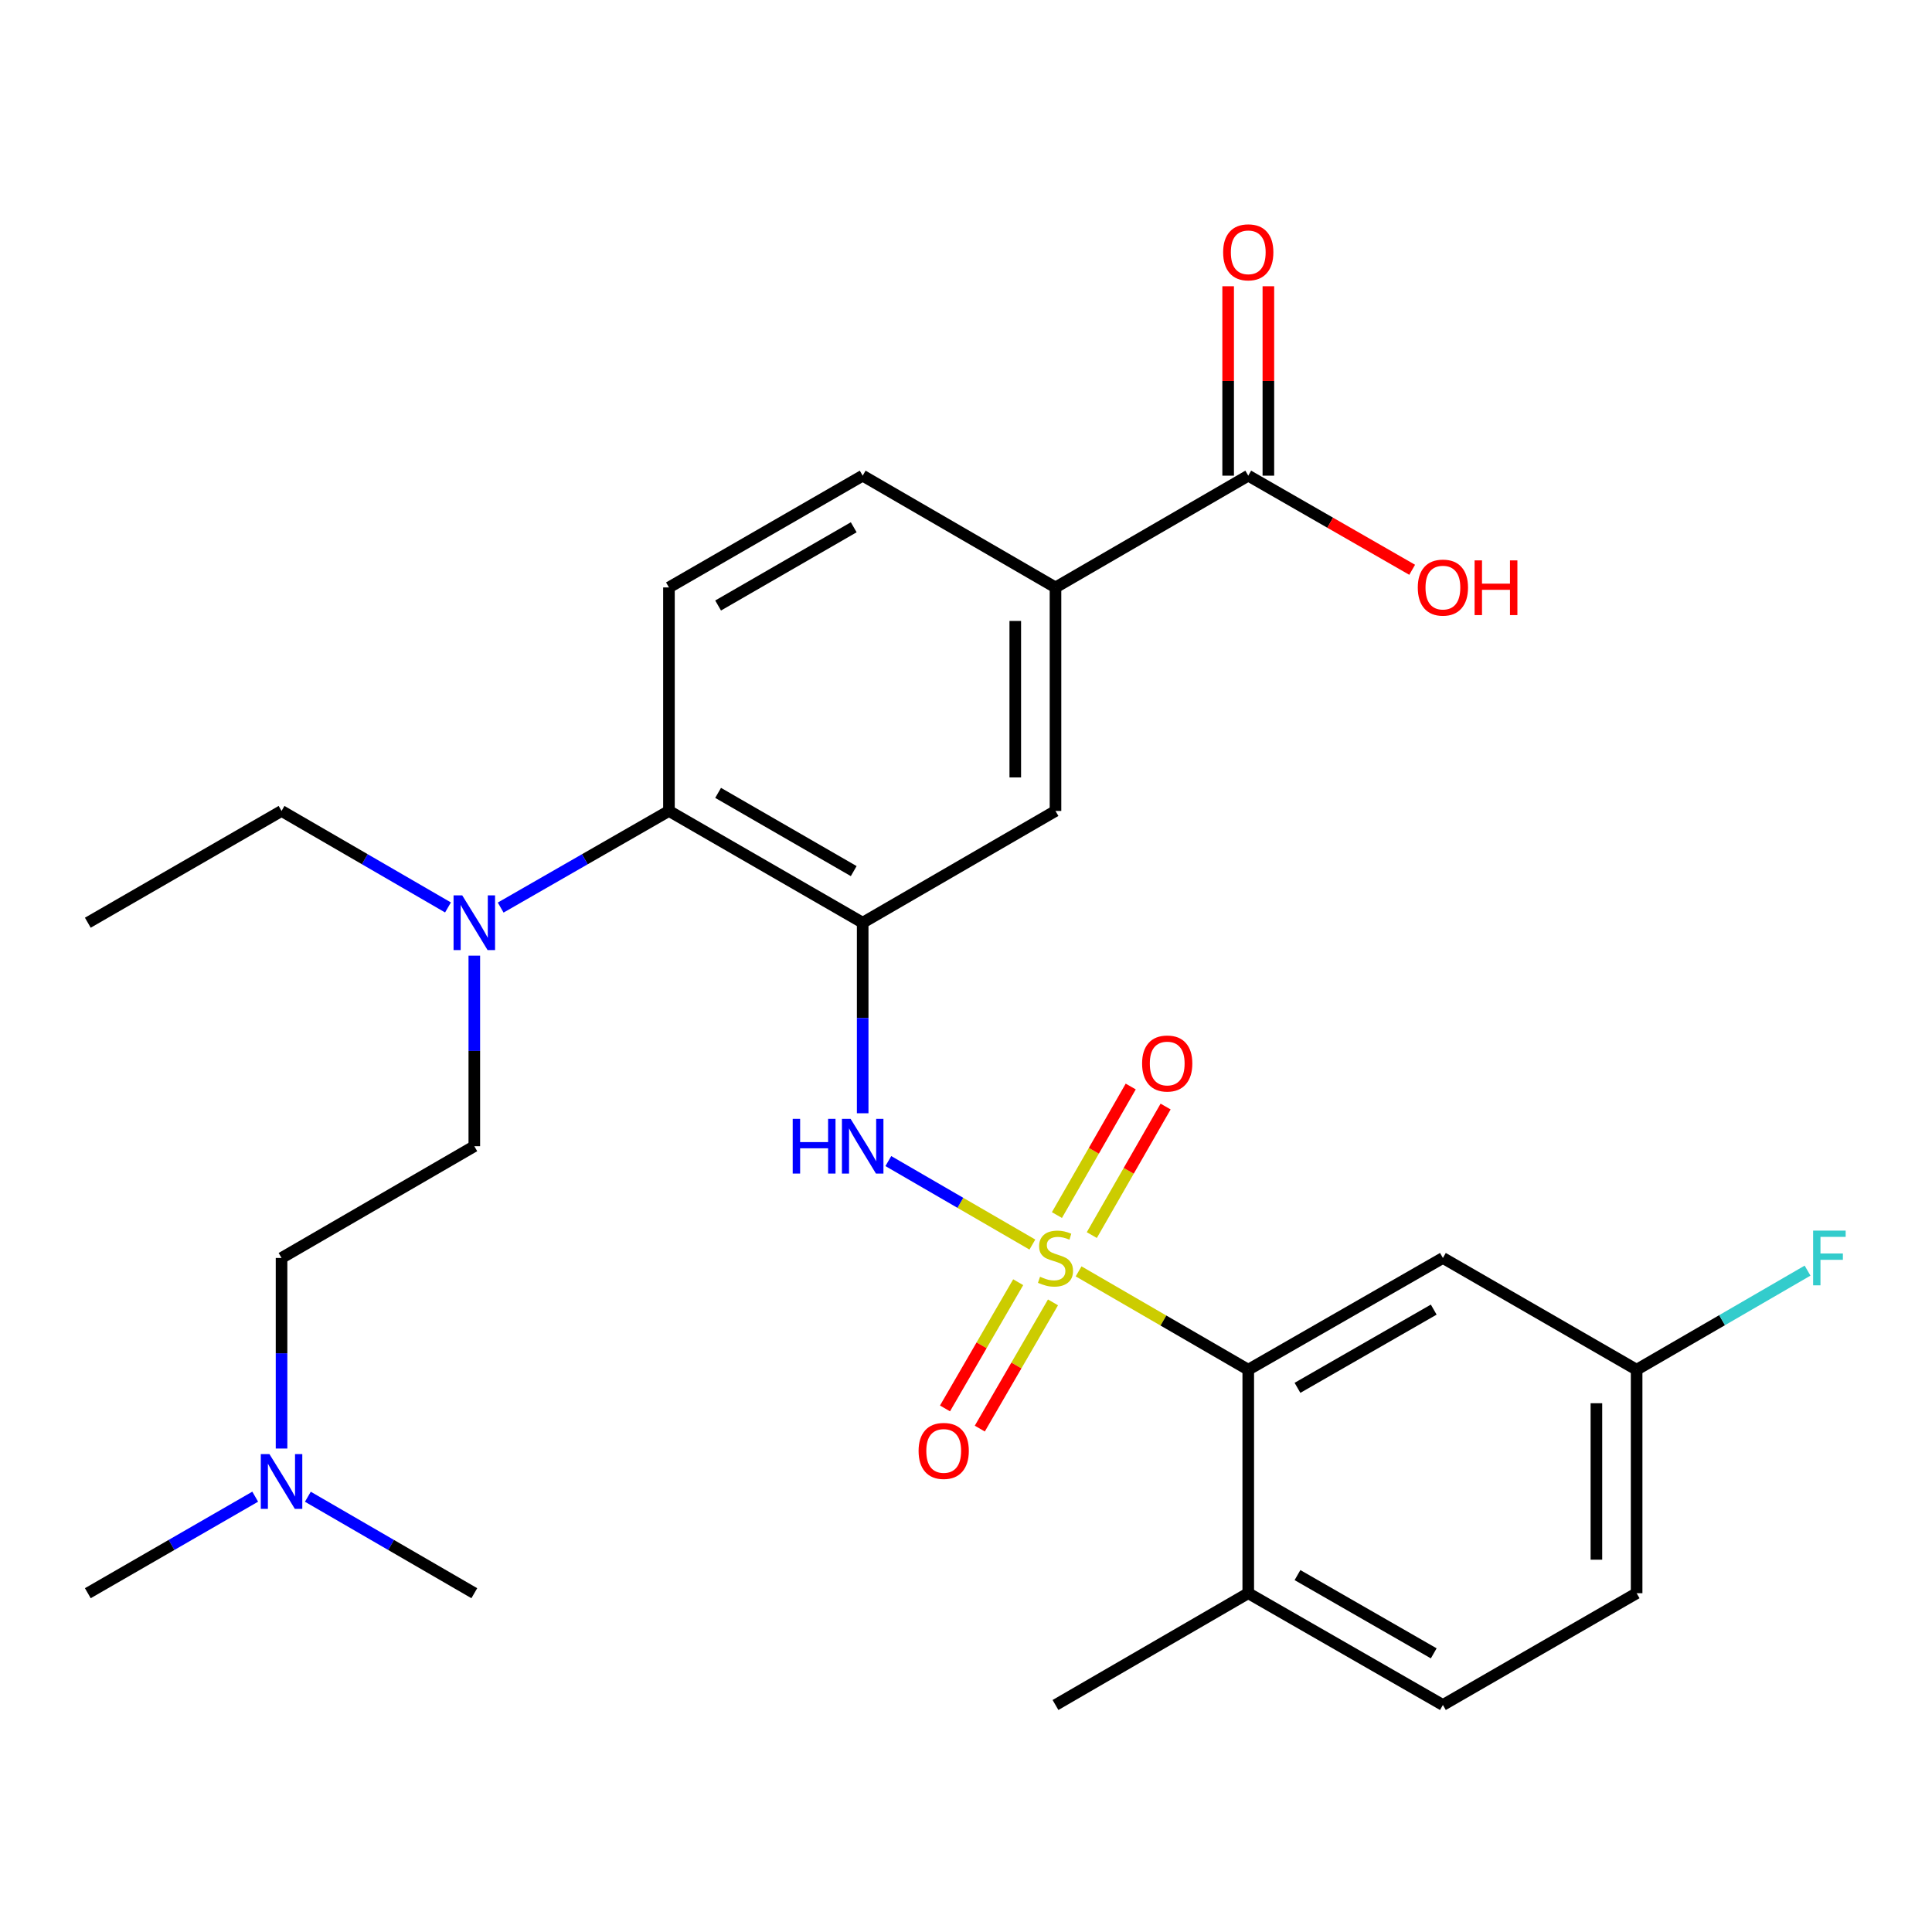<?xml version='1.0' encoding='iso-8859-1'?>
<svg version='1.1' baseProfile='full'
              xmlns='http://www.w3.org/2000/svg'
                      xmlns:rdkit='http://www.rdkit.org/xml'
                      xmlns:xlink='http://www.w3.org/1999/xlink'
                  xml:space='preserve'
width='1000px' height='1000px' viewBox='0 0 1000 1000'>
<!-- END OF HEADER -->
<rect style='opacity:1.0;fill:#FFFFFF;stroke:none' width='1000' height='1000' x='0' y='0'> </rect>
<path class='bond-1' d='M 534.357,644.188 L 497.079,622.579' style='fill:none;fill-rule:evenodd;stroke:#CCCC00;stroke-width:6px;stroke-linecap:butt;stroke-linejoin:miter;stroke-opacity:1' />
<path class='bond-1' d='M 497.079,622.579 L 459.801,600.97' style='fill:none;fill-rule:evenodd;stroke:#0000FF;stroke-width:6px;stroke-linecap:butt;stroke-linejoin:miter;stroke-opacity:1' />
<path class='bond-2' d='M 558.284,658.058 L 602.19,683.51' style='fill:none;fill-rule:evenodd;stroke:#CCCC00;stroke-width:6px;stroke-linecap:butt;stroke-linejoin:miter;stroke-opacity:1' />
<path class='bond-2' d='M 602.19,683.51 L 646.096,708.962' style='fill:none;fill-rule:evenodd;stroke:#000000;stroke-width:6px;stroke-linecap:butt;stroke-linejoin:miter;stroke-opacity:1' />
<path class='bond-7' d='M 565.121,639.282 L 584.219,606.013' style='fill:none;fill-rule:evenodd;stroke:#CCCC00;stroke-width:6px;stroke-linecap:butt;stroke-linejoin:miter;stroke-opacity:1' />
<path class='bond-7' d='M 584.219,606.013 L 603.317,572.743' style='fill:none;fill-rule:evenodd;stroke:#FF0000;stroke-width:6px;stroke-linecap:butt;stroke-linejoin:miter;stroke-opacity:1' />
<path class='bond-7' d='M 547.066,628.917 L 566.165,595.648' style='fill:none;fill-rule:evenodd;stroke:#CCCC00;stroke-width:6px;stroke-linecap:butt;stroke-linejoin:miter;stroke-opacity:1' />
<path class='bond-7' d='M 566.165,595.648 L 585.263,562.379' style='fill:none;fill-rule:evenodd;stroke:#FF0000;stroke-width:6px;stroke-linecap:butt;stroke-linejoin:miter;stroke-opacity:1' />
<path class='bond-8' d='M 527.016,663.666 L 508.074,696.332' style='fill:none;fill-rule:evenodd;stroke:#CCCC00;stroke-width:6px;stroke-linecap:butt;stroke-linejoin:miter;stroke-opacity:1' />
<path class='bond-8' d='M 508.074,696.332 L 489.132,728.999' style='fill:none;fill-rule:evenodd;stroke:#FF0000;stroke-width:6px;stroke-linecap:butt;stroke-linejoin:miter;stroke-opacity:1' />
<path class='bond-8' d='M 545.025,674.109 L 526.083,706.775' style='fill:none;fill-rule:evenodd;stroke:#CCCC00;stroke-width:6px;stroke-linecap:butt;stroke-linejoin:miter;stroke-opacity:1' />
<path class='bond-8' d='M 526.083,706.775 L 507.141,739.441' style='fill:none;fill-rule:evenodd;stroke:#FF0000;stroke-width:6px;stroke-linecap:butt;stroke-linejoin:miter;stroke-opacity:1' />
<path class='bond-0' d='M 446.522,477.595 L 446.522,526.908' style='fill:none;fill-rule:evenodd;stroke:#000000;stroke-width:6px;stroke-linecap:butt;stroke-linejoin:miter;stroke-opacity:1' />
<path class='bond-0' d='M 446.522,526.908 L 446.522,576.221' style='fill:none;fill-rule:evenodd;stroke:#0000FF;stroke-width:6px;stroke-linecap:butt;stroke-linejoin:miter;stroke-opacity:1' />
<path class='bond-3' d='M 446.522,477.595 L 346.25,419.744' style='fill:none;fill-rule:evenodd;stroke:#000000;stroke-width:6px;stroke-linecap:butt;stroke-linejoin:miter;stroke-opacity:1' />
<path class='bond-3' d='M 441.885,450.885 L 371.694,410.39' style='fill:none;fill-rule:evenodd;stroke:#000000;stroke-width:6px;stroke-linecap:butt;stroke-linejoin:miter;stroke-opacity:1' />
<path class='bond-4' d='M 446.522,477.595 L 546.321,419.744' style='fill:none;fill-rule:evenodd;stroke:#000000;stroke-width:6px;stroke-linecap:butt;stroke-linejoin:miter;stroke-opacity:1' />
<path class='bond-9' d='M 646.096,708.962 L 746.843,651.123' style='fill:none;fill-rule:evenodd;stroke:#000000;stroke-width:6px;stroke-linecap:butt;stroke-linejoin:miter;stroke-opacity:1' />
<path class='bond-9' d='M 671.573,718.341 L 742.096,677.853' style='fill:none;fill-rule:evenodd;stroke:#000000;stroke-width:6px;stroke-linecap:butt;stroke-linejoin:miter;stroke-opacity:1' />
<path class='bond-12' d='M 646.096,708.962 L 646.096,824.64' style='fill:none;fill-rule:evenodd;stroke:#000000;stroke-width:6px;stroke-linecap:butt;stroke-linejoin:miter;stroke-opacity:1' />
<path class='bond-10' d='M 346.25,419.744 L 346.25,304.055' style='fill:none;fill-rule:evenodd;stroke:#000000;stroke-width:6px;stroke-linecap:butt;stroke-linejoin:miter;stroke-opacity:1' />
<path class='bond-11' d='M 346.25,419.744 L 302.698,444.752' style='fill:none;fill-rule:evenodd;stroke:#000000;stroke-width:6px;stroke-linecap:butt;stroke-linejoin:miter;stroke-opacity:1' />
<path class='bond-11' d='M 302.698,444.752 L 259.147,469.76' style='fill:none;fill-rule:evenodd;stroke:#0000FF;stroke-width:6px;stroke-linecap:butt;stroke-linejoin:miter;stroke-opacity:1' />
<path class='bond-6' d='M 546.321,419.744 L 546.321,304.055' style='fill:none;fill-rule:evenodd;stroke:#000000;stroke-width:6px;stroke-linecap:butt;stroke-linejoin:miter;stroke-opacity:1' />
<path class='bond-6' d='M 525.503,402.391 L 525.503,321.408' style='fill:none;fill-rule:evenodd;stroke:#000000;stroke-width:6px;stroke-linecap:butt;stroke-linejoin:miter;stroke-opacity:1' />
<path class='bond-5' d='M 646.096,246.204 L 546.321,304.055' style='fill:none;fill-rule:evenodd;stroke:#000000;stroke-width:6px;stroke-linecap:butt;stroke-linejoin:miter;stroke-opacity:1' />
<path class='bond-14' d='M 656.505,246.204 L 656.505,197.186' style='fill:none;fill-rule:evenodd;stroke:#000000;stroke-width:6px;stroke-linecap:butt;stroke-linejoin:miter;stroke-opacity:1' />
<path class='bond-14' d='M 656.505,197.186 L 656.505,148.167' style='fill:none;fill-rule:evenodd;stroke:#FF0000;stroke-width:6px;stroke-linecap:butt;stroke-linejoin:miter;stroke-opacity:1' />
<path class='bond-14' d='M 635.687,246.204 L 635.687,197.186' style='fill:none;fill-rule:evenodd;stroke:#000000;stroke-width:6px;stroke-linecap:butt;stroke-linejoin:miter;stroke-opacity:1' />
<path class='bond-14' d='M 635.687,197.186 L 635.687,148.167' style='fill:none;fill-rule:evenodd;stroke:#FF0000;stroke-width:6px;stroke-linecap:butt;stroke-linejoin:miter;stroke-opacity:1' />
<path class='bond-19' d='M 646.096,246.204 L 688.518,270.563' style='fill:none;fill-rule:evenodd;stroke:#000000;stroke-width:6px;stroke-linecap:butt;stroke-linejoin:miter;stroke-opacity:1' />
<path class='bond-19' d='M 688.518,270.563 L 730.939,294.922' style='fill:none;fill-rule:evenodd;stroke:#FF0000;stroke-width:6px;stroke-linecap:butt;stroke-linejoin:miter;stroke-opacity:1' />
<path class='bond-13' d='M 546.321,304.055 L 446.522,246.204' style='fill:none;fill-rule:evenodd;stroke:#000000;stroke-width:6px;stroke-linecap:butt;stroke-linejoin:miter;stroke-opacity:1' />
<path class='bond-17' d='M 746.843,651.123 L 847.116,708.962' style='fill:none;fill-rule:evenodd;stroke:#000000;stroke-width:6px;stroke-linecap:butt;stroke-linejoin:miter;stroke-opacity:1' />
<path class='bond-29' d='M 346.25,304.055 L 446.522,246.204' style='fill:none;fill-rule:evenodd;stroke:#000000;stroke-width:6px;stroke-linecap:butt;stroke-linejoin:miter;stroke-opacity:1' />
<path class='bond-29' d='M 371.694,313.409 L 441.885,272.914' style='fill:none;fill-rule:evenodd;stroke:#000000;stroke-width:6px;stroke-linecap:butt;stroke-linejoin:miter;stroke-opacity:1' />
<path class='bond-15' d='M 245.503,494.647 L 245.503,543.96' style='fill:none;fill-rule:evenodd;stroke:#0000FF;stroke-width:6px;stroke-linecap:butt;stroke-linejoin:miter;stroke-opacity:1' />
<path class='bond-15' d='M 245.503,543.96 L 245.503,593.273' style='fill:none;fill-rule:evenodd;stroke:#000000;stroke-width:6px;stroke-linecap:butt;stroke-linejoin:miter;stroke-opacity:1' />
<path class='bond-23' d='M 231.879,469.696 L 188.803,444.72' style='fill:none;fill-rule:evenodd;stroke:#0000FF;stroke-width:6px;stroke-linecap:butt;stroke-linejoin:miter;stroke-opacity:1' />
<path class='bond-23' d='M 188.803,444.72 L 145.727,419.744' style='fill:none;fill-rule:evenodd;stroke:#000000;stroke-width:6px;stroke-linecap:butt;stroke-linejoin:miter;stroke-opacity:1' />
<path class='bond-16' d='M 646.096,824.64 L 746.843,882.502' style='fill:none;fill-rule:evenodd;stroke:#000000;stroke-width:6px;stroke-linecap:butt;stroke-linejoin:miter;stroke-opacity:1' />
<path class='bond-16' d='M 671.576,815.267 L 742.099,855.771' style='fill:none;fill-rule:evenodd;stroke:#000000;stroke-width:6px;stroke-linecap:butt;stroke-linejoin:miter;stroke-opacity:1' />
<path class='bond-24' d='M 646.096,824.64 L 546.321,882.502' style='fill:none;fill-rule:evenodd;stroke:#000000;stroke-width:6px;stroke-linecap:butt;stroke-linejoin:miter;stroke-opacity:1' />
<path class='bond-20' d='M 245.503,593.273 L 145.727,651.123' style='fill:none;fill-rule:evenodd;stroke:#000000;stroke-width:6px;stroke-linecap:butt;stroke-linejoin:miter;stroke-opacity:1' />
<path class='bond-21' d='M 746.843,882.502 L 847.116,824.64' style='fill:none;fill-rule:evenodd;stroke:#000000;stroke-width:6px;stroke-linecap:butt;stroke-linejoin:miter;stroke-opacity:1' />
<path class='bond-22' d='M 847.116,708.962 L 891.352,683.319' style='fill:none;fill-rule:evenodd;stroke:#000000;stroke-width:6px;stroke-linecap:butt;stroke-linejoin:miter;stroke-opacity:1' />
<path class='bond-22' d='M 891.352,683.319 L 935.588,657.676' style='fill:none;fill-rule:evenodd;stroke:#33CCCC;stroke-width:6px;stroke-linecap:butt;stroke-linejoin:miter;stroke-opacity:1' />
<path class='bond-28' d='M 847.116,708.962 L 847.116,824.64' style='fill:none;fill-rule:evenodd;stroke:#000000;stroke-width:6px;stroke-linecap:butt;stroke-linejoin:miter;stroke-opacity:1' />
<path class='bond-28' d='M 826.298,726.314 L 826.298,807.289' style='fill:none;fill-rule:evenodd;stroke:#000000;stroke-width:6px;stroke-linecap:butt;stroke-linejoin:miter;stroke-opacity:1' />
<path class='bond-18' d='M 145.727,749.761 L 145.727,700.442' style='fill:none;fill-rule:evenodd;stroke:#0000FF;stroke-width:6px;stroke-linecap:butt;stroke-linejoin:miter;stroke-opacity:1' />
<path class='bond-18' d='M 145.727,700.442 L 145.727,651.123' style='fill:none;fill-rule:evenodd;stroke:#000000;stroke-width:6px;stroke-linecap:butt;stroke-linejoin:miter;stroke-opacity:1' />
<path class='bond-25' d='M 159.35,774.709 L 202.427,799.674' style='fill:none;fill-rule:evenodd;stroke:#0000FF;stroke-width:6px;stroke-linecap:butt;stroke-linejoin:miter;stroke-opacity:1' />
<path class='bond-25' d='M 202.427,799.674 L 245.503,824.64' style='fill:none;fill-rule:evenodd;stroke:#000000;stroke-width:6px;stroke-linecap:butt;stroke-linejoin:miter;stroke-opacity:1' />
<path class='bond-26' d='M 132.093,774.676 L 88.774,799.658' style='fill:none;fill-rule:evenodd;stroke:#0000FF;stroke-width:6px;stroke-linecap:butt;stroke-linejoin:miter;stroke-opacity:1' />
<path class='bond-26' d='M 88.774,799.658 L 45.455,824.64' style='fill:none;fill-rule:evenodd;stroke:#000000;stroke-width:6px;stroke-linecap:butt;stroke-linejoin:miter;stroke-opacity:1' />
<path class='bond-27' d='M 145.727,419.744 L 45.455,477.595' style='fill:none;fill-rule:evenodd;stroke:#000000;stroke-width:6px;stroke-linecap:butt;stroke-linejoin:miter;stroke-opacity:1' />
<path  class='atom-0' d='M 538.321 660.843
Q 538.641 660.963, 539.961 661.523
Q 541.281 662.083, 542.721 662.443
Q 544.201 662.763, 545.641 662.763
Q 548.321 662.763, 549.881 661.483
Q 551.441 660.163, 551.441 657.883
Q 551.441 656.323, 550.641 655.363
Q 549.881 654.403, 548.681 653.883
Q 547.481 653.363, 545.481 652.763
Q 542.961 652.003, 541.441 651.283
Q 539.961 650.563, 538.881 649.043
Q 537.841 647.523, 537.841 644.963
Q 537.841 641.403, 540.241 639.203
Q 542.681 637.003, 547.481 637.003
Q 550.761 637.003, 554.481 638.563
L 553.561 641.643
Q 550.161 640.243, 547.601 640.243
Q 544.841 640.243, 543.321 641.403
Q 541.801 642.523, 541.841 644.483
Q 541.841 646.003, 542.601 646.923
Q 543.401 647.843, 544.521 648.363
Q 545.681 648.883, 547.601 649.483
Q 550.161 650.283, 551.681 651.083
Q 553.201 651.883, 554.281 653.523
Q 555.401 655.123, 555.401 657.883
Q 555.401 661.803, 552.761 663.923
Q 550.161 666.003, 545.801 666.003
Q 543.281 666.003, 541.361 665.443
Q 539.481 664.923, 537.241 664.003
L 538.321 660.843
' fill='#CCCC00'/>
<path  class='atom-2' d='M 410.302 579.113
L 414.142 579.113
L 414.142 591.153
L 428.622 591.153
L 428.622 579.113
L 432.462 579.113
L 432.462 607.433
L 428.622 607.433
L 428.622 594.353
L 414.142 594.353
L 414.142 607.433
L 410.302 607.433
L 410.302 579.113
' fill='#0000FF'/>
<path  class='atom-2' d='M 440.262 579.113
L 449.542 594.113
Q 450.462 595.593, 451.942 598.273
Q 453.422 600.953, 453.502 601.113
L 453.502 579.113
L 457.262 579.113
L 457.262 607.433
L 453.382 607.433
L 443.422 591.033
Q 442.262 589.113, 441.022 586.913
Q 439.822 584.713, 439.462 584.033
L 439.462 607.433
L 435.782 607.433
L 435.782 579.113
L 440.262 579.113
' fill='#0000FF'/>
<path  class='atom-8' d='M 591.148 550.468
Q 591.148 543.668, 594.508 539.868
Q 597.868 536.068, 604.148 536.068
Q 610.428 536.068, 613.788 539.868
Q 617.148 543.668, 617.148 550.468
Q 617.148 557.348, 613.748 561.268
Q 610.348 565.148, 604.148 565.148
Q 597.908 565.148, 594.508 561.268
Q 591.148 557.388, 591.148 550.468
M 604.148 561.948
Q 608.468 561.948, 610.788 559.068
Q 613.148 556.148, 613.148 550.468
Q 613.148 544.908, 610.788 542.108
Q 608.468 539.268, 604.148 539.268
Q 599.828 539.268, 597.468 542.068
Q 595.148 544.868, 595.148 550.468
Q 595.148 556.188, 597.468 559.068
Q 599.828 561.948, 604.148 561.948
' fill='#FF0000'/>
<path  class='atom-9' d='M 475.459 750.99
Q 475.459 744.19, 478.819 740.39
Q 482.179 736.59, 488.459 736.59
Q 494.739 736.59, 498.099 740.39
Q 501.459 744.19, 501.459 750.99
Q 501.459 757.87, 498.059 761.79
Q 494.659 765.67, 488.459 765.67
Q 482.219 765.67, 478.819 761.79
Q 475.459 757.91, 475.459 750.99
M 488.459 762.47
Q 492.779 762.47, 495.099 759.59
Q 497.459 756.67, 497.459 750.99
Q 497.459 745.43, 495.099 742.63
Q 492.779 739.79, 488.459 739.79
Q 484.139 739.79, 481.779 742.59
Q 479.459 745.39, 479.459 750.99
Q 479.459 756.71, 481.779 759.59
Q 484.139 762.47, 488.459 762.47
' fill='#FF0000'/>
<path  class='atom-12' d='M 239.243 463.435
L 248.523 478.435
Q 249.443 479.915, 250.923 482.595
Q 252.403 485.275, 252.483 485.435
L 252.483 463.435
L 256.243 463.435
L 256.243 491.755
L 252.363 491.755
L 242.403 475.355
Q 241.243 473.435, 240.003 471.235
Q 238.803 469.035, 238.443 468.355
L 238.443 491.755
L 234.763 491.755
L 234.763 463.435
L 239.243 463.435
' fill='#0000FF'/>
<path  class='atom-15' d='M 633.096 130.595
Q 633.096 123.795, 636.456 119.995
Q 639.816 116.195, 646.096 116.195
Q 652.376 116.195, 655.736 119.995
Q 659.096 123.795, 659.096 130.595
Q 659.096 137.475, 655.696 141.395
Q 652.296 145.275, 646.096 145.275
Q 639.856 145.275, 636.456 141.395
Q 633.096 137.515, 633.096 130.595
M 646.096 142.075
Q 650.416 142.075, 652.736 139.195
Q 655.096 136.275, 655.096 130.595
Q 655.096 125.035, 652.736 122.235
Q 650.416 119.395, 646.096 119.395
Q 641.776 119.395, 639.416 122.195
Q 637.096 124.995, 637.096 130.595
Q 637.096 136.315, 639.416 139.195
Q 641.776 142.075, 646.096 142.075
' fill='#FF0000'/>
<path  class='atom-19' d='M 139.467 752.653
L 148.747 767.653
Q 149.667 769.133, 151.147 771.813
Q 152.627 774.493, 152.707 774.653
L 152.707 752.653
L 156.467 752.653
L 156.467 780.973
L 152.587 780.973
L 142.627 764.573
Q 141.467 762.653, 140.227 760.453
Q 139.027 758.253, 138.667 757.573
L 138.667 780.973
L 134.987 780.973
L 134.987 752.653
L 139.467 752.653
' fill='#0000FF'/>
<path  class='atom-20' d='M 733.843 304.135
Q 733.843 297.335, 737.203 293.535
Q 740.563 289.735, 746.843 289.735
Q 753.123 289.735, 756.483 293.535
Q 759.843 297.335, 759.843 304.135
Q 759.843 311.015, 756.443 314.935
Q 753.043 318.815, 746.843 318.815
Q 740.603 318.815, 737.203 314.935
Q 733.843 311.055, 733.843 304.135
M 746.843 315.615
Q 751.163 315.615, 753.483 312.735
Q 755.843 309.815, 755.843 304.135
Q 755.843 298.575, 753.483 295.775
Q 751.163 292.935, 746.843 292.935
Q 742.523 292.935, 740.163 295.735
Q 737.843 298.535, 737.843 304.135
Q 737.843 309.855, 740.163 312.735
Q 742.523 315.615, 746.843 315.615
' fill='#FF0000'/>
<path  class='atom-20' d='M 763.243 290.055
L 767.083 290.055
L 767.083 302.095
L 781.563 302.095
L 781.563 290.055
L 785.403 290.055
L 785.403 318.375
L 781.563 318.375
L 781.563 305.295
L 767.083 305.295
L 767.083 318.375
L 763.243 318.375
L 763.243 290.055
' fill='#FF0000'/>
<path  class='atom-23' d='M 938.471 636.963
L 955.311 636.963
L 955.311 640.203
L 942.271 640.203
L 942.271 648.803
L 953.871 648.803
L 953.871 652.083
L 942.271 652.083
L 942.271 665.283
L 938.471 665.283
L 938.471 636.963
' fill='#33CCCC'/>
</svg>

